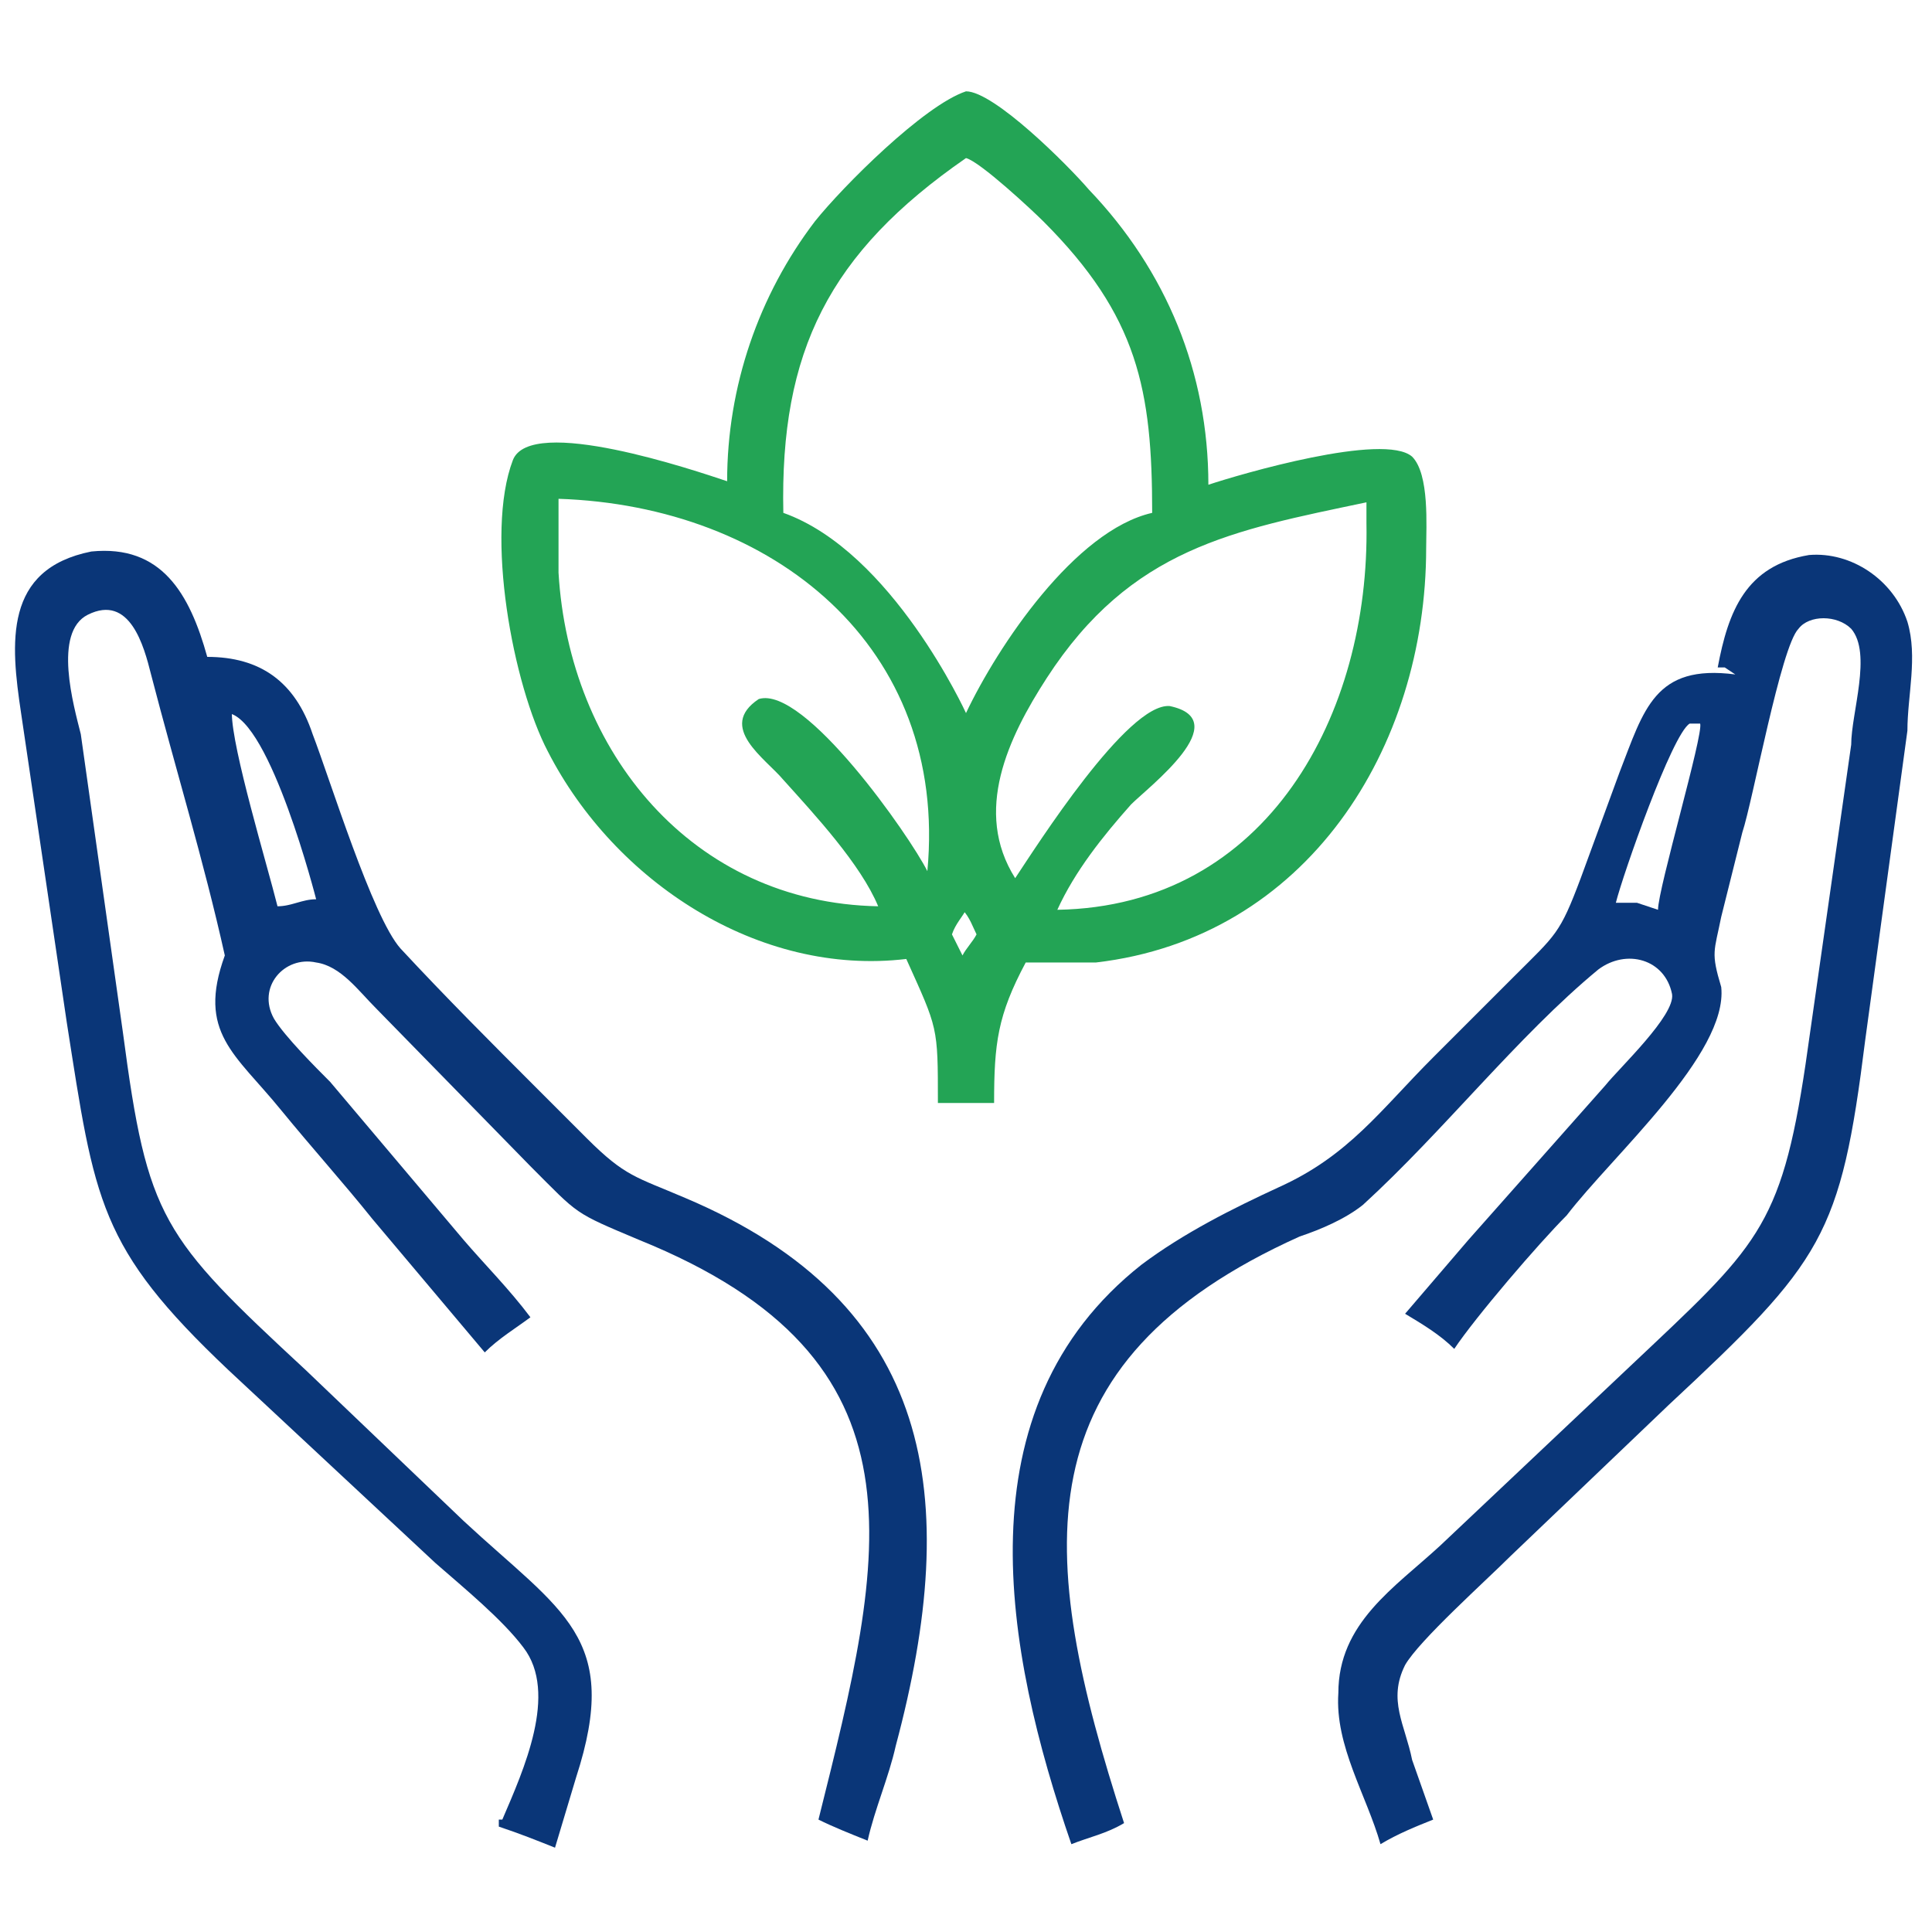 <?xml version="1.0" encoding="UTF-8"?>
<svg id="Layer_1" xmlns="http://www.w3.org/2000/svg" version="1.1" viewBox="0 0 55 55">
  <!-- Generator: Adobe Illustrator 29.0.1, SVG Export Plug-In . SVG Version: 2.1.0 Build 192)  -->
  <defs>
    <style>
      .st0 {
        fill: #0a3678;
      }

      .st1 {
        fill: #23a455;
      }
    </style>
  </defs>
  <path class="st1" d="M20.7,13.7c0-2.7.9-5.3,2.5-7.4.8-1,3.1-3.3,4.3-3.7.8,0,2.9,2.1,3.5,2.8,2.2,2.3,3.4,5.2,3.4,8.4.9-.3,5-1.5,5.8-.8.5.5.4,2,.4,2.6,0,5.7-3.4,11.1-9.4,11.8h-2c-.8,1.5-.9,2.3-.9,4h-1.6c0-2.2,0-2.1-.9-4.1-4.2.5-8.3-2.2-10.2-5.9-1-1.9-1.8-6.2-1-8.3.5-1.3,5.2.3,6.1.6ZM27.5,4.5c-3.9,2.7-5.3,5.5-5.2,10.1,3.1,1.1,5.2,5.7,5.2,5.7h0c.9-1.9,3.1-5.2,5.3-5.7,0-3.5-.4-5.6-3.1-8.3-.3-.3-1.8-1.7-2.2-1.8ZM15.9,14.3v2c.3,5.1,3.8,9.4,9.1,9.5-.5-1.2-1.8-2.6-2.7-3.6-.5-.6-1.9-1.5-.7-2.3,1.3-.4,4.3,3.9,4.8,4.9.6-6.4-4.4-10.4-10.5-10.6h0ZM38.9,14.3c-3.8.8-6.7,1.3-9.1,5-1.1,1.7-2.1,3.8-.9,5.7.6-.9,3.2-5,4.4-4.9h0c1.9.4-.6,2.3-1.1,2.8-.8.9-1.6,1.9-2.1,3,6-.1,8.9-5.6,8.8-11v-.5h0ZM27.5,25.9c-.1.2-.3.4-.4.7.1.2.2.4.3.6h0c.1-.2.3-.4.4-.6-.1-.2-.2-.5-.4-.7h.1Z"/>
  <path class="st0" d="M14.3,51.8c.6-1.4,1.6-3.6.6-4.9-.6-.8-1.7-1.7-2.5-2.4l-5.9-5.5c-3.7-3.5-3.8-4.8-4.6-9.9l-1.3-8.8c-.3-2-.5-4.1,2-4.6,2-.2,2.8,1.2,3.3,3,1.5,0,2.5.7,3,2.2.5,1.3,1.7,5.2,2.5,6.1,1.3,1.4,2.6,2.7,3.9,4l1.4,1.4c1.1,1.1,1.4,1.1,2.8,1.7,7.1,3,7.9,8.5,6,15.6-.2.9-.6,1.8-.8,2.7-.5-.2-1-.4-1.4-.6,1.9-7.6,3.3-13.1-5.1-16.5-1.9-.8-1.7-.7-3.1-2.1l-4.4-4.5c-.5-.5-1-1.2-1.7-1.3-.9-.2-1.7.7-1.2,1.6.3.5,1.2,1.4,1.6,1.8l3.8,4.5c.6.7,1.3,1.4,1.9,2.2-.4.3-.9.6-1.3,1-1.1-1.3-2.1-2.5-3.2-3.8-.8-1-1.7-2-2.6-3.1-1.3-1.6-2.4-2.2-1.6-4.4-.6-2.7-1.4-5.3-2.1-8-.2-.8-.6-2.3-1.8-1.7-1,.5-.4,2.6-.2,3.4l1.2,8.5c.7,5.3,1.1,5.8,5.2,9.6l4.5,4.3c2.8,2.6,4.5,3.3,3.2,7.3l-.6,2c-.5-.2-1-.4-1.6-.6v-.2ZM6.6,20.3c0,1,1,4.3,1.3,5.5.4,0,.7-.2,1.1-.2h0s-1.3-5.1-2.5-5.3h0Z"/>
  <path class="st0" d="M48.9,19c.3-1.6.8-2.9,2.6-3.2,1.2-.1,2.4.7,2.8,1.9.3,1,0,2.1,0,3.1l-1.2,8.8c-.7,5.6-1.2,6.3-5.6,10.4l-4.5,4.3c-.7.7-2.6,2.4-3,3.1-.5,1,0,1.7.2,2.7l.6,1.7c-.5.2-1,.4-1.5.7-.4-1.4-1.3-2.8-1.2-4.3,0-2,1.6-3,2.9-4.2l5.4-5.1c3.6-3.4,4.3-3.9,5-8.6l1.3-9.1c0-.9.6-2.6,0-3.3-.4-.4-1.2-.4-1.5,0-.5.5-1.3,4.9-1.6,5.8l-.6,2.4c-.2,1-.3,1,0,2,.2,1.9-3.1,4.8-4.4,6.5-.8.8-2.6,2.9-3.2,3.8-.4-.4-.9-.7-1.4-1,.6-.7,1.2-1.4,1.8-2.1l3.9-4.4c.4-.5,2-2,1.9-2.6-.2-1-1.3-1.3-2.1-.7-2.3,1.9-4.4,4.6-6.7,6.7-.5.4-1.2.7-1.8.9-8,3.6-7.5,9-5,16.7-.5.3-1,.4-1.5.6-1.9-5.5-3.2-12.4,2-16.5,1.2-.9,2.6-1.6,3.9-2.2,2-.9,2.9-2.2,4.4-3.7l2.3-2.3c1.2-1.2,1.3-1.2,1.9-2.8l1.1-3c.7-1.8,1-3.1,3.3-2.8l-.3-.2ZM48.1,20.6c-.5.3-1.9,4.3-2.1,5.1h.6l.6.2c0-.6,1.3-5,1.2-5.3h-.4.1Z"/>
</svg>